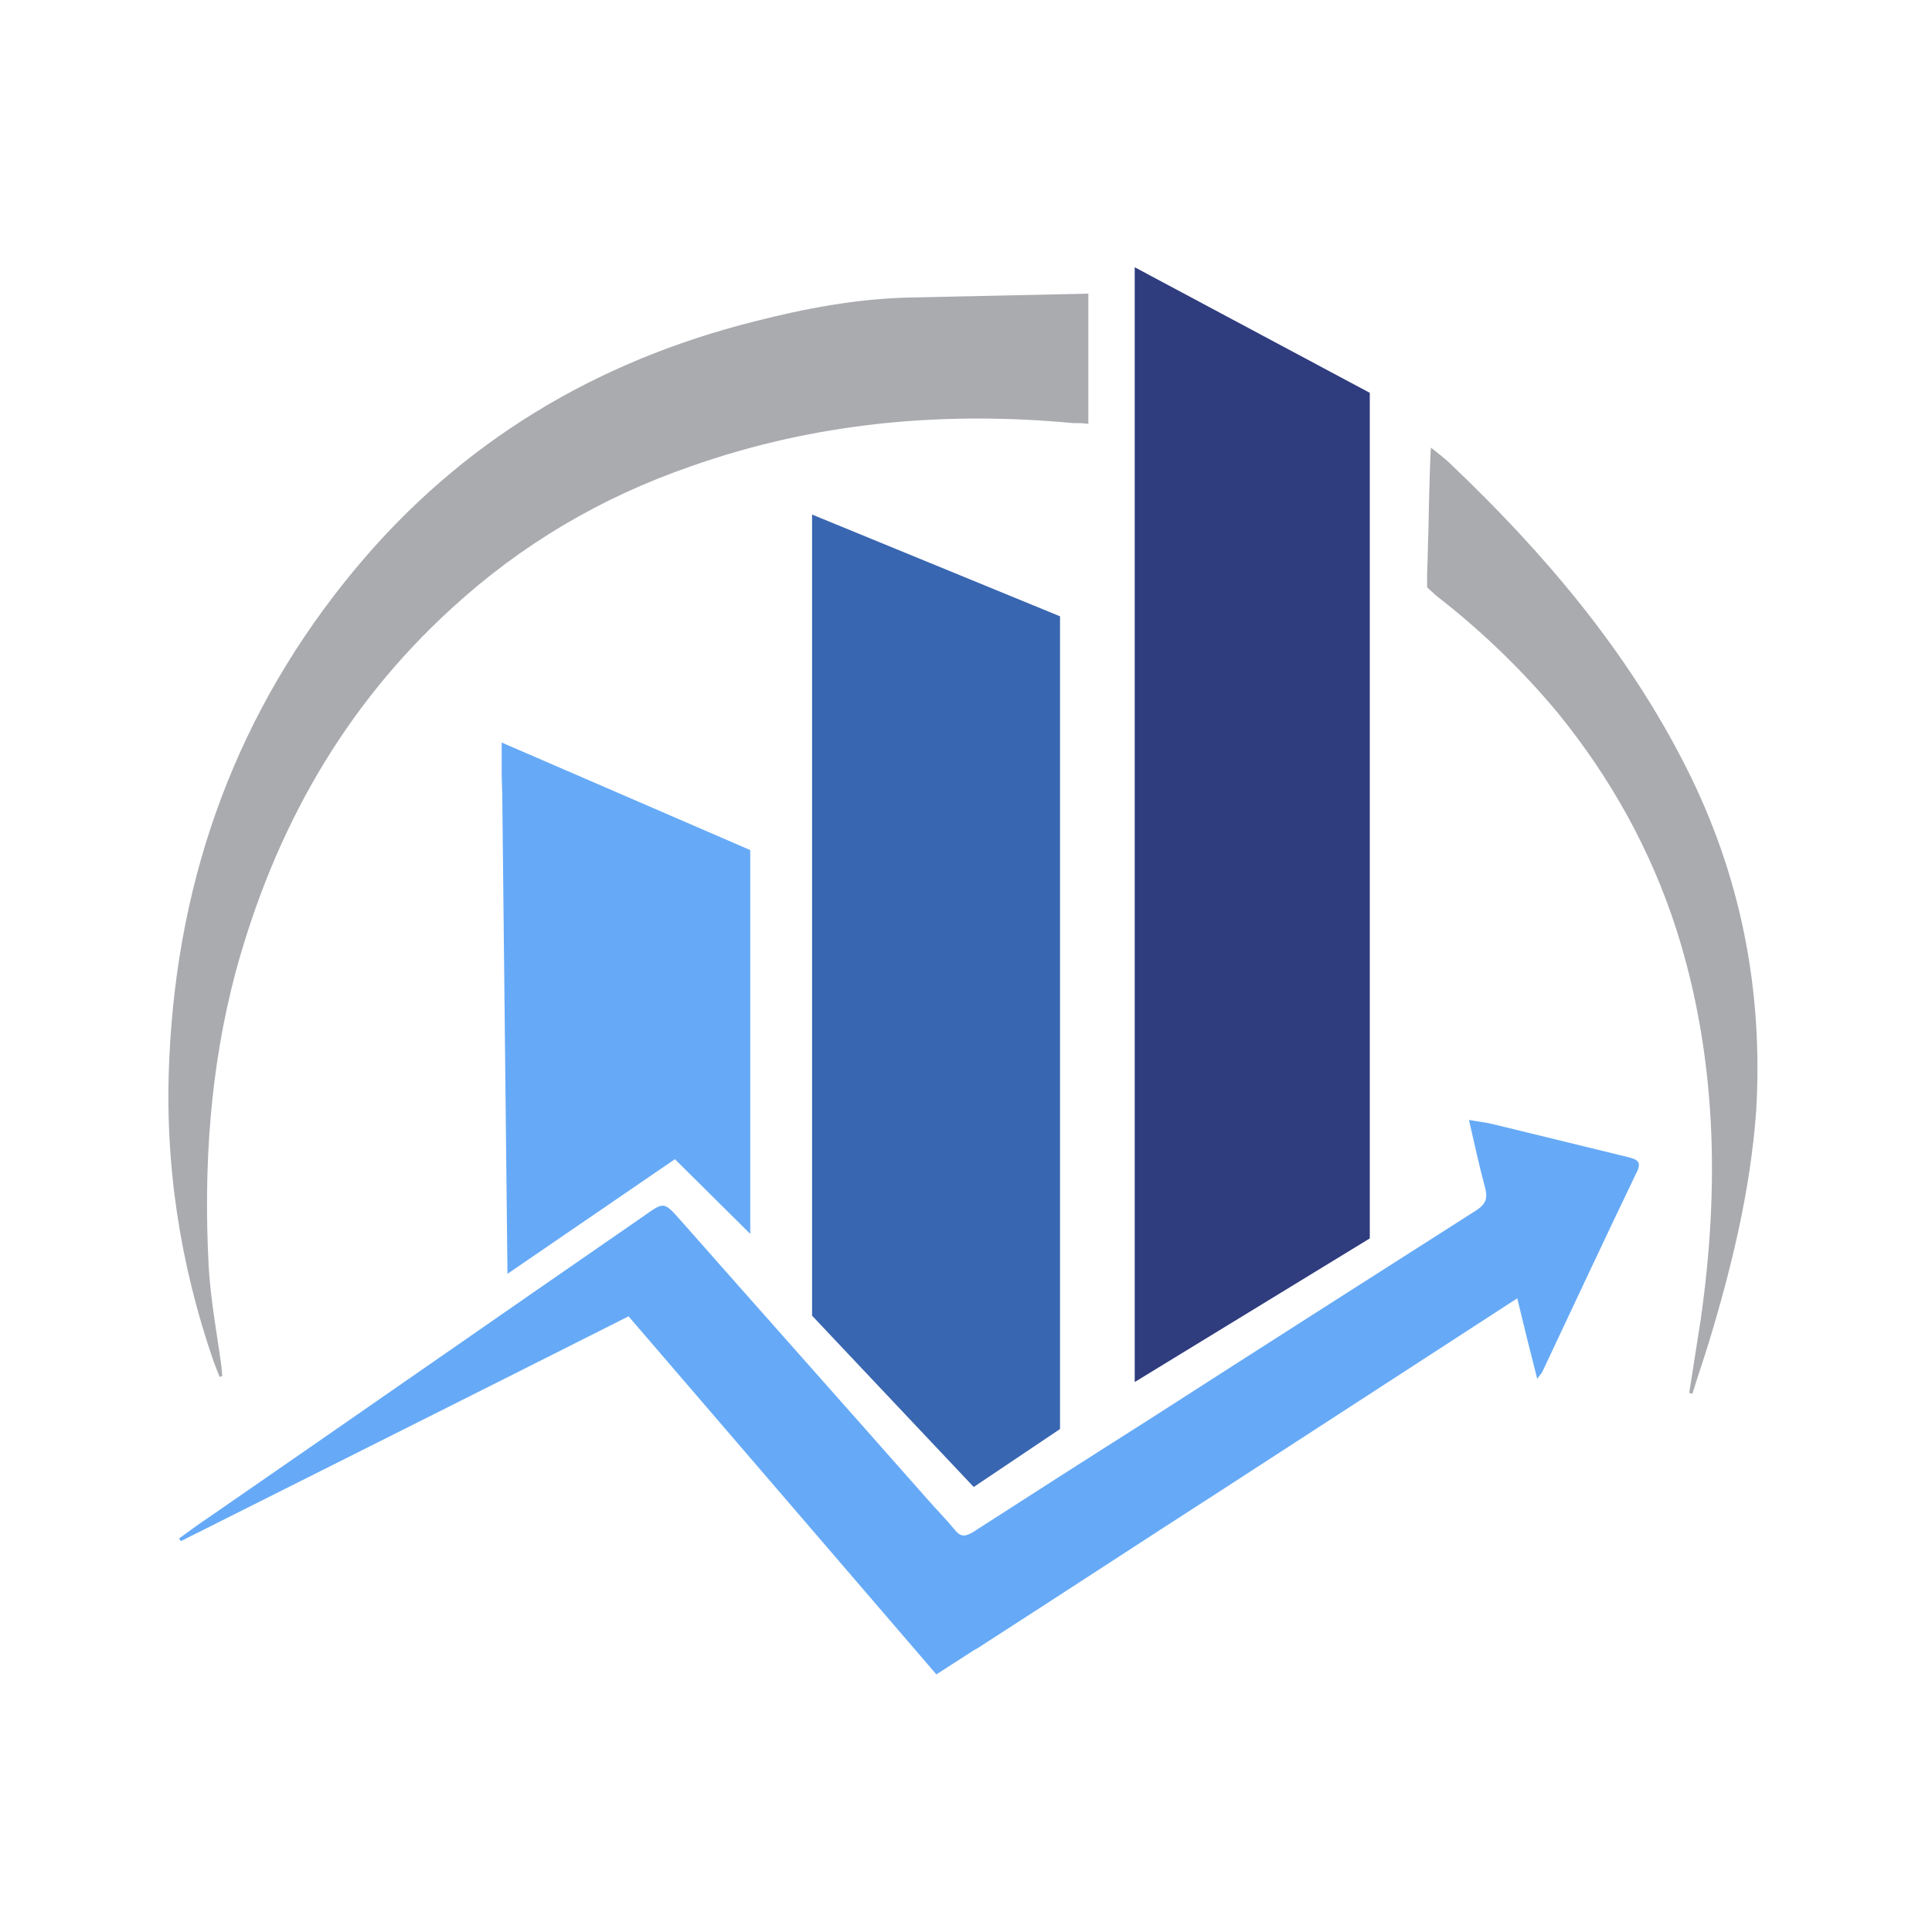 <?xml version="1.0" encoding="UTF-8"?><svg xmlns="http://www.w3.org/2000/svg" xmlns:xlink="http://www.w3.org/1999/xlink" version="1.1" id="Layer_1" x="0px" y="0px" viewBox="0 0 300 300" style="enable-background:new 0 0 300 300;" xml:space="preserve"><style type="text/css">.st0{fill:#66AAF7;}	.st1{fill:#AAABAF;}	.st2{fill:#3966B1;}	.st3{fill:#2F3C7E;}</style><g><path class="st0" d="M252.9,179.7c-7-1.7-13.9-3.4-20.9-5.1c-1.1-0.3-2.3-0.4-3.9-0.7c0.9,3.9,1.6,7.2,2.5,10.5 c0.4,1.6,0.2,2.5-1.3,3.5c-17.1,10.9-34.2,21.8-51.3,32.8c-9,5.7-17.9,11.4-26.9,17.2c-1.2,0.7-1.9,0.8-2.8-0.3 c-1.3-1.6-2.8-3.1-4.2-4.7c-12.8-14.5-25.7-29-38.5-43.5c-2.5-2.8-2.5-2.8-5.6-0.6c-22.6,15.6-45.1,31.3-67.7,46.9 c-1.5,1-3,2.1-4.5,3.2c0.1,0.1,0.2,0.3,0.3,0.4c23.1-11.6,46.3-23.2,69.5-34.9l47.8,55.6l5.9-3.8c0.2-0.1,0.4-0.2,0.7-0.4 c12.9-8.3,25.7-16.7,38.6-25l45-29.2c1,4.2,2,8.2,3.1,12.5c0.5-0.7,0.7-0.9,0.8-1.1c4.9-10.4,9.8-20.9,14.8-31.3 C254.9,180.3,254,180,252.9,179.7z"/><path class="st1" d="M168.9,45.6l-27.8,0.6l0,0c-8.1,0.2-16.1,1.7-23.9,3.7c-24.7,6.2-45.6,18.7-62,38.4 c-18.3,22-27.6,47.5-28.9,75.9c-0.8,16.2,1.6,32,6.9,47.3c0.3,0.8,0.6,1.5,0.9,2.3c0.1,0,0.3-0.1,0.4-0.1c0-0.5-0.1-1-0.1-1.4 c-0.7-5.2-1.7-10.4-2-15.7c-0.8-15.4,0.2-30.7,4.2-45.7c6-22,16.7-41.1,33.6-56.5c10.8-9.9,23.2-17.2,37.1-22 c19.3-6.8,39.1-8.6,59.4-6.7c0.4,0,0.8,0,1.1,0c0.8,0.1,1.2,0.1,1.2,0.1V45.6z"/><path class="st1" d="M261.8,119.1c-9.1-18-22-33.2-36.5-47c-0.9-0.9-1.9-1.6-3.1-2.6c-0.1,0.6-0.3,7.2-0.4,13.1v0l0,0 c-0.1,2.4-0.1,4.7-0.2,6.4c0,0.3,0,0.5,0,0.7l0,1.5l1.2,1.1c0.2,0.2,0.4,0.3,0.6,0.5c6.8,5.3,13,11.3,18.5,17.9 c8.2,10.1,14.4,21.2,18.4,33.6c6.3,19.8,6.7,40.1,3.8,60.5c-0.6,3.8-1.2,7.7-1.8,11.5c0.2,0,0.3,0.1,0.5,0.1 c0.8-2.6,1.7-5.2,2.5-7.8c3.6-11.8,6.5-23.8,7.4-36.1C273.8,153.7,270.3,135.9,261.8,119.1z"/><path class="st0" d="M77.9,115.3l0,3.4c0,0.3,0,0.6,0,1c0,1.5,0.1,3.1,0.1,4.6l0.8,73.5l26-17.8l11.7,11.6V132L77.9,115.3z"/><polygon class="st2" points="126.1,79.9 126.1,204.3 151.2,230.9 164.6,221.9 164.6,95.7 "/><polygon class="st3" points="176.2,41.5 176.2,214.6 212.7,192.3 212.7,61 "/></g></svg>
